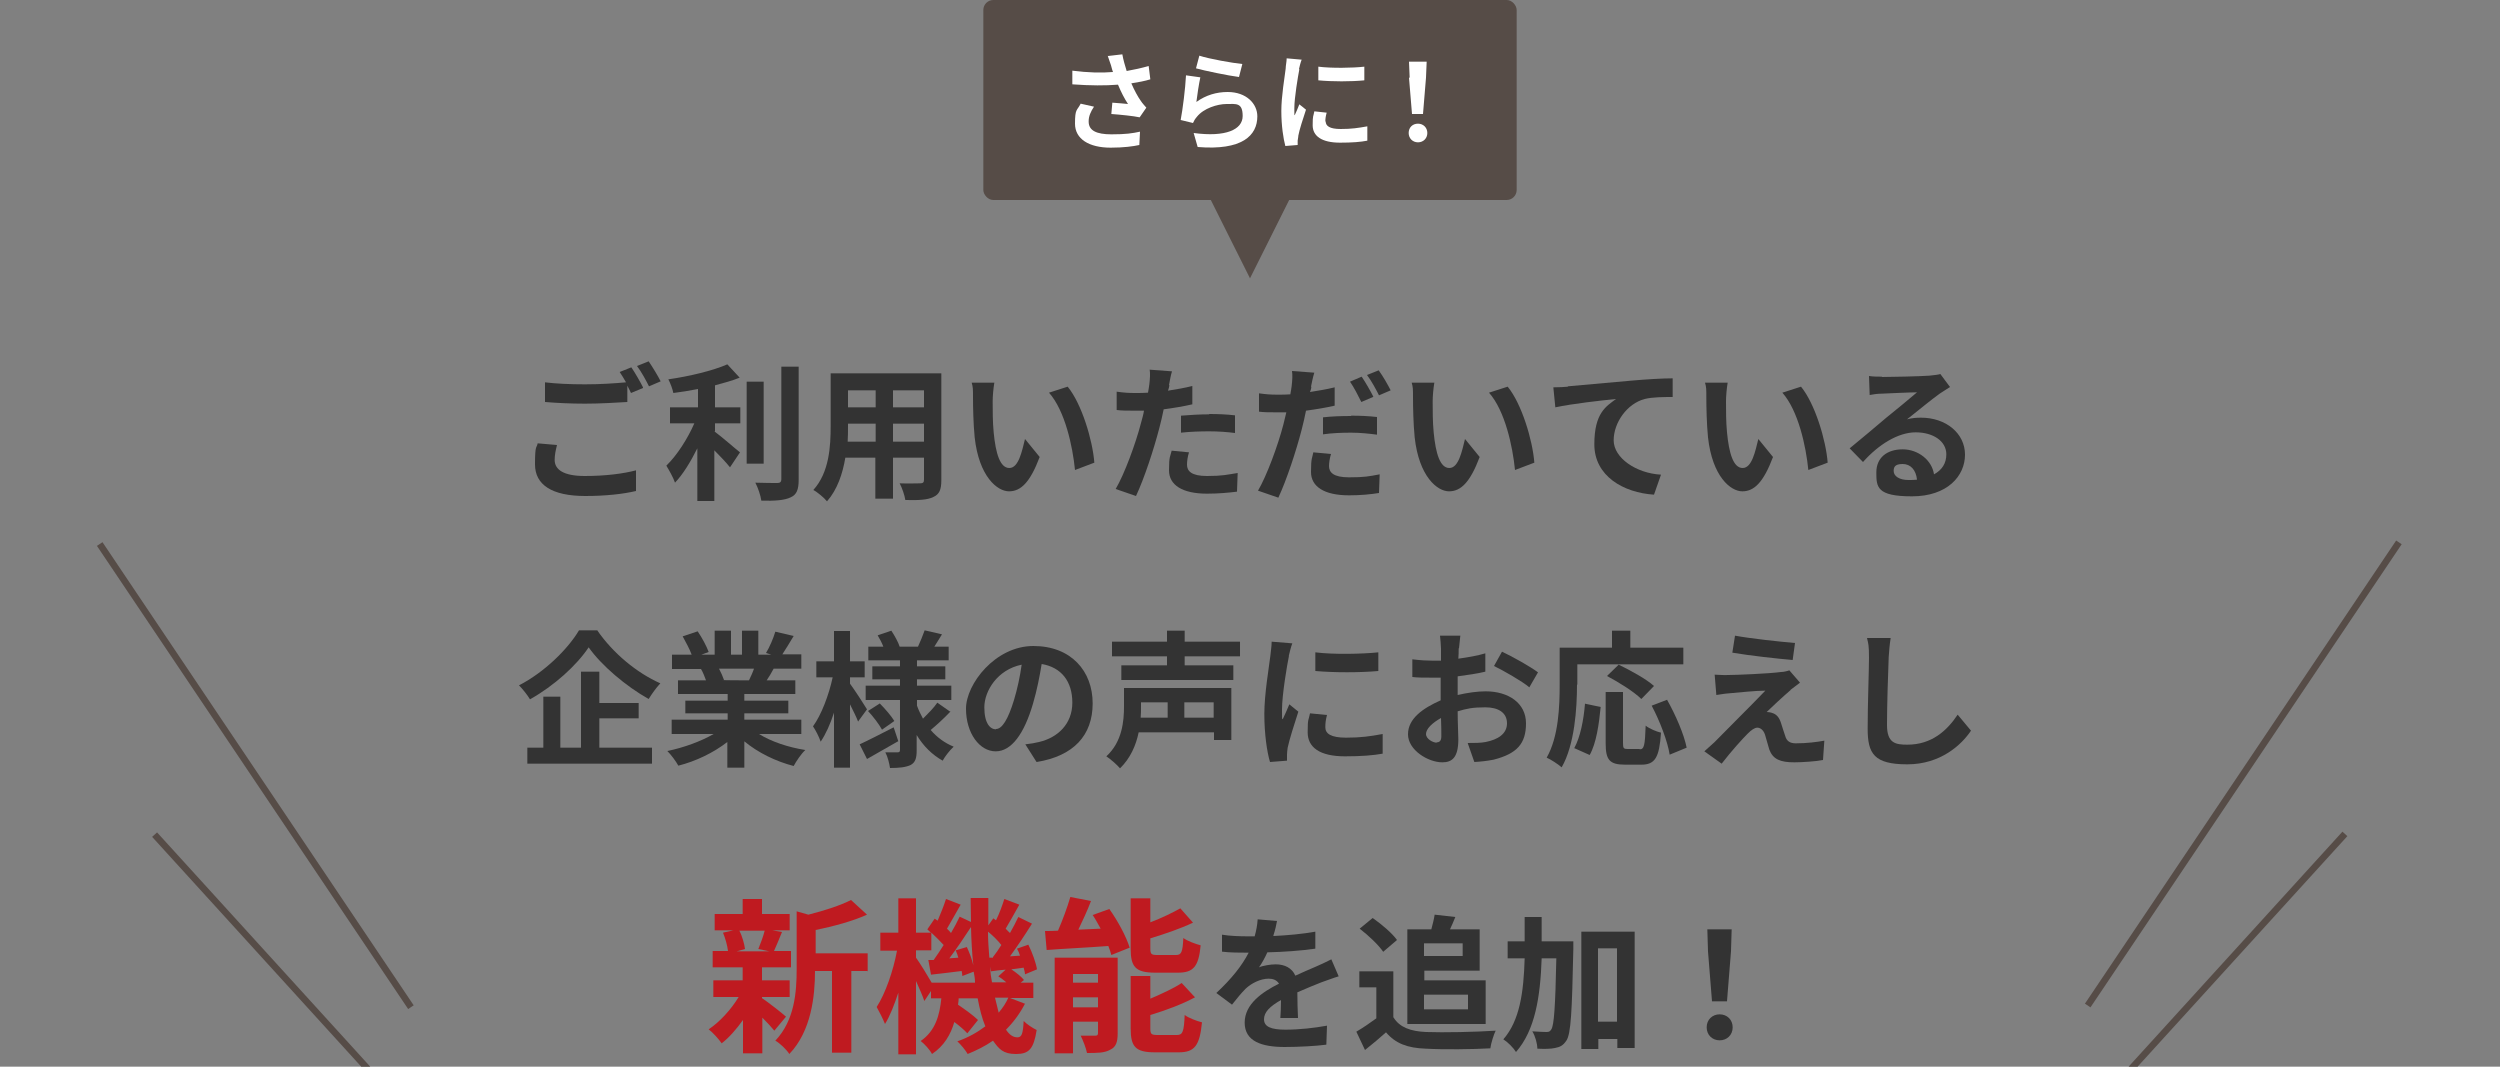 <?xml version="1.0" encoding="UTF-8"?>
<svg version="1.1" xmlns="http://www.w3.org/2000/svg" fill="#333333" width="750" height="320" viewBox="0 0 750 320">
	<rect x="0" y="0" width="750" height="320" fill="#808080" stroke="none"/>
	<g fill="#564c47">
		<rect x="623.6" y="284.6" width="95.6" height="2" transform="translate(8.2 589.9) rotate(-47.7)"/>
		<rect x="589.6" y="231.6" width="167.4" height="2" transform="translate(104.4 661.3) rotate(-56.1)"/>
		<rect x="75.7" y="148.9" width="2" height="167.4" transform="translate(-116.8 82.4) rotate(-33.9)"/>
		<rect x="77.6" y="237.8" width="2" height="95.6" transform="translate(-171.8 127.4) rotate(-42.3)"/>
	</g>
	<g fill="#bf1a20">
		<path d="M332.8,272.7c2.5,3.5,5.1,8.3,6.1,11.6l-5.5,2.2c-.2-.8-.5-1.7-.9-2.7-6.6.5-13.4.8-18.5,1.2l-.5-5.7c1.2,0,2.5,0,3.9-.1,1.4-3.2,2.8-7,3.7-10.1l6.2,1.2c-1.1,2.9-2.5,5.9-3.8,8.6l6.7-.3c-.8-1.4-1.5-2.8-2.4-4.1l5-1.8ZM335.3,310c0,2.6-.5,4.1-2.2,4.9-1.7,1-4,1-7,1-.3-1.5-1.2-3.8-1.9-5.2,1.8,0,3.8,0,4.4,0,.6,0,.8-.2.8-.8v-3.4h-7.5v9.5h-5.5v-28.7h18.9v22.7ZM321.9,292.2v2.6h7.5v-2.6h-7.5ZM329.4,302.2v-3h-7.5v3h7.5ZM346.5,291.8c-5.9,0-7.3-1.8-7.3-7.2v-15.1h5.9v7.2c3.4-1.3,6.7-2.9,9-4.2l3.8,4.3c-3.8,1.8-8.5,3.4-12.8,4.7v3c0,1.8.3,2,2.2,2h5.5c1.6,0,2-.8,2.2-5.1,1.2.9,3.7,1.8,5.2,2.2-.6,6.4-2.2,8.2-6.8,8.2h-6.9ZM353.1,310.5c1.7,0,2.1-1,2.3-6,1.2.9,3.6,1.8,5.2,2.2-.7,7-2.2,9-7,9h-7.1c-5.9,0-7.3-1.7-7.3-7.2v-15.7h5.9v6.8c3.5-1.5,7-3.1,9.4-4.7l4,4.3c-3.9,2.1-8.8,3.9-13.4,5.3v4c0,1.8.3,2,2.3,2h5.7Z"/>
		<path d="M307.5,301.1c-1.5,2.9-3.4,5.5-5.7,7.8,1,1.5,2.1,2.3,3.4,2.3s1.7-1,1.9-4.9c1.1,1.1,2.7,2.1,3.9,2.7-.9,5.7-2.3,7.2-6.2,7.2s-5.1-1.5-6.9-4c-2.3,1.6-4.9,2.9-7.6,4-.6-1.1-2.1-2.9-3.1-3.8,3.2-1.1,6-2.7,8.4-4.5-1-2.4-1.7-5.2-2.3-8.4h-5.7c0,.6-.1,1.3-.2,1.9,2.2,1.5,4.7,3.3,6,4.6l-3.2,4c-.9-1-2.3-2.2-3.9-3.4-1.1,3.8-3.1,7.2-6.7,9.6-.6-1.2-2.2-3-3.4-3.9,4.4-3,5.7-7.7,6.2-12.8h-3.1v-2.2l-2,3c-.5-1.5-1.5-3.8-2.5-6v22h-5.3v-18.5c-1.2,3.6-2.5,7-4,9.4-.6-1.5-1.7-3.7-2.5-5.1,2.6-4,5-10.9,6.1-16.9h-5v-5.4h5.4v-10.3h5.3v10.3h4.5c-.4-.3-.8-.7-1.1-1l2.2-3.2.9.6c.9-2.1,1.9-4.6,2.5-6.5l4.4,1.7c-1.4,2.4-2.9,5.2-4.1,7.2.5.5.9.9,1.2,1.3,1-1.7,1.9-3.4,2.6-4.9l3.4,1.6c0-2.3-.1-4.8-.1-7.2h5.3c0,2.8,0,5.5,0,8.2l1.5-2.1.8.6c1-2,1.9-4.5,2.5-6.4l4.5,1.7c-1.4,2.5-2.9,5.2-4.1,7.2.4.5.9.9,1.3,1.3.9-1.6,1.8-3.3,2.5-4.8l4.1,2c-2,3.2-4.4,6.8-6.6,9.8l3-.2c-.2-.7-.5-1.4-.9-2.1l3.4-1.2c1.2,2.4,2.3,5.5,2.6,7.4l-3.6,1.5c0-.5-.2-1.2-.4-2l-3.7.5c1.5,1,3,2.2,3.8,3.2l-1,.8h3.8v4.6h-7l4.7,1.8ZM292.5,294.7c0-1-.2-2.2-.4-3.2l-3.4,1.3c0-.4-.1-.9-.2-1.5-3.2.4-6.4.8-9.2,1.1l-.8-4.4h1.6c1-1.4,2-2.9,3-4.5-1-1.1-2.4-2.5-3.7-3.7v5.3h-4.6v2.2c1.1,1.5,3.5,5.4,4.7,7.5h13ZM290,284c.8,1.7,1.6,3.8,2,5.6-.4-3.6-.6-7.5-.7-11.5-2,3.1-4.4,6.6-6.5,9.4l2.7-.2c-.2-.8-.5-1.5-.8-2.2l3.4-1ZM297.9,287.1c.8-1,1.7-2.3,2.5-3.6-1-1.3-2.5-2.8-4-4,0,2.7.2,5.2.4,7.8h1.1ZM301.9,294.7c-.8-.7-1.6-1.3-2.4-1.8l2.2-2c-1.6.1-3,.3-4.4.5l-.3-1.4c.1,1.7.3,3.2.6,4.7h4.3ZM298.5,299.3c.4,1.6.8,3.2,1.1,4.5,1.2-1.4,2.2-2.9,2.9-4.5h-4.1Z"/>
		<path d="M228.7,299.5c1.8,1.2,6,4.5,7.1,5.5l-3.5,4.2c-.8-1-2.2-2.5-3.6-3.9v10.7h-5.8v-10c-2,2.8-4.2,5.3-6.4,7-.9-1.3-2.6-3.2-3.9-4.2,3.3-2.2,6.7-5.9,9-9.7h-7.6v-5h8.8v-3.9h-9v-4.9h4.6c-.2-1.7-.8-3.8-1.5-5.5l3.1-.7h-5.6v-4.9h8.4v-4.5h5.8v4.5h8.3v4.9h-5.2l2.9.5c-.9,2.2-1.7,4.2-2.4,5.7h5.1v4.9h-8.7v3.9h8.3v5h-8.3v.4ZM221.8,279.2c.9,1.7,1.5,4,1.7,5.5l-2.5.7h9.8l-3.3-.7c.6-1.5,1.5-3.8,1.9-5.5h-7.6ZM260.2,291.3h-4.8v24.5h-5.8v-24.5h-5.1c0,7.5-1.1,18-7.7,24.9-.8-1.3-2.9-3.3-4.2-4,5.8-6.1,6.4-14.6,6.4-21.5v-17.3l3.5,1c4.8-1.2,9.7-2.8,12.8-4.4l4.8,4.4c-4.4,2-10.1,3.5-15.4,4.6v7h15.6v5.5Z"/>
	</g>
	<g>
		<path d="M512,308.2c0-2.3,1.7-3.9,3.9-3.9s3.9,1.6,3.9,3.9-1.7,3.9-3.9,3.9-3.9-1.6-3.9-3.9ZM512.4,285.4l-.2-6.6h7.3l-.2,6.6-1.2,15h-4.5l-1.2-15Z"/>
		<path d="M472,282.3s0,1.7,0,2.4c-.4,18.7-.7,25.5-2.1,27.5-1,1.5-1.9,1.9-3.4,2.2-1.3.3-3.3.3-5.3.2,0-1.5-.6-3.7-1.5-5.2,1.8.1,3.3.2,4.2.2s1.1-.2,1.5-.8c.8-1.2,1.2-6.6,1.5-21.3h-4.4c-.4,11.7-2,21.6-7.7,28.1-.8-1.3-2.5-3-3.8-3.8,4.9-5.6,6.1-14,6.4-24.3h-5.1v-5.1h5.1c0-2.3,0-4.8,0-7.3h5.1c0,2.5,0,4.9,0,7.3h9.5ZM490.4,279.5v34.9h-5.2v-2.7h-5.7v3h-5.1v-35.2h16ZM485.1,306.5v-22h-5.7v22h5.7Z"/>
		<path d="M418.1,305.3c1.8,2.9,5.1,4.1,9.7,4.3,5.1.2,15,0,20.9-.4-.6,1.2-1.4,3.8-1.6,5.3-5.3.3-14.1.4-19.4.1-5.4-.2-9-1.5-11.9-4.9-1.9,1.7-3.9,3.4-6.3,5.3l-2.6-5.5c1.9-1.1,4.1-2.6,6-4v-9.3h-5.1v-4.8h10.2v13.8ZM415,285.6c-1.4-2.1-4.5-5-7.1-7l3.9-3.2c2.6,1.8,5.9,4.6,7.3,6.6l-4.1,3.5ZM422.1,278.8h7.3c.4-1.5.8-3.1,1-4.4l6.2.7c-.5,1.3-1.1,2.6-1.6,3.7h8.9v12.4h-16.6v2.9h18.4v13.1h-23.5v-28.4ZM427.2,283v3.8h11.6v-3.8h-11.6ZM427.2,298.4v4.4h13.2v-4.4h-13.2Z"/>
		<path d="M382.1,280.8c4.2-.2,8.6-.6,12.5-1.3v5.1c-4.2.6-9.6,1-14.4,1.1-.7,1.6-1.6,3.2-2.5,4.5,1.1-.5,3.5-.9,5-.9,2.7,0,4.9,1.1,5.9,3.4,2.3-1.1,4.1-1.8,5.9-2.6,1.7-.7,3.3-1.5,4.9-2.3l2.2,5.1c-1.4.4-3.7,1.3-5.2,1.8-2,.8-4.5,1.8-7.2,3,0,2.5.1,5.7.2,7.7h-5.3c.1-1.3.2-3.4.2-5.4-3.3,1.9-5.1,3.6-5.1,5.8s2.1,3.1,6.4,3.1,8.6-.5,12.5-1.2l-.2,5.7c-2.9.4-8.3.7-12.5.7-6.9,0-12-1.7-12-7.3s5.3-9.2,10.3-11.7c-.7-1.1-1.8-1.5-3.1-1.5-2.5,0-5.2,1.4-6.9,3-1.3,1.3-2.6,2.9-4.1,4.8l-4.7-3.5c4.6-4.3,7.7-8.2,9.7-12.1h-.6c-1.8,0-5,0-7.4-.3v-5.1c2.2.4,5.5.5,7.7.5h2.1c.5-1.8.8-3.5.9-5.1l5.8.5c-.2,1.1-.5,2.6-1.1,4.4Z"/>
		<path d="M566.6,197.4c-.2,4.8-.5,14.6-.5,20.1s2.6,5.9,6.1,5.9c7.3,0,11.9-4.2,15.1-9l4,4.8c-2.8,4.2-9.1,10.1-19.1,10.1s-11.9-3.2-11.9-10.7.4-17.5.4-21.3-.2-4.2-.6-5.9h7.1c-.3,1.9-.5,4.2-.6,5.9Z"/>
		<path d="M537.2,207c-2,1.7-6.1,5.5-7.2,6.6.4,0,1.2.1,1.7.3,1.3.4,2.1,1.4,2.6,3,.4,1.2.9,2.9,1.3,4,.4,1.4,1.4,2.1,3.1,2.1,3.4,0,6.4-.4,8.6-.8l-.4,5.8c-1.8.4-6.3.7-8.6.7-4.2,0-6.4-.9-7.5-3.8-.4-1.3-1-3.4-1.3-4.5-.5-1.5-1.5-2.1-2.3-2.1s-1.8.7-2.9,1.8c-1.5,1.5-4.8,5.1-7.8,9l-5.2-3.7c.8-.7,1.8-1.6,3-2.7,2.2-2.3,11.3-11.3,15.3-15.5-3.1,0-8.4.6-10.9.8-1.5.1-2.9.4-3.8.5l-.5-6.1c1,0,2.6.2,4.2.1,2.1,0,12.1-.4,15.7-.9.8,0,2-.3,2.5-.5l3.2,3.7c-1.1.8-2.1,1.6-2.9,2.2ZM538.5,192.9l-.7,5.1c-4.6-.4-12.8-1.3-18.1-2.2l.8-5.1c4.9.9,13.4,1.8,18,2.2Z"/>
		<path d="M473.1,205.4c0,7.1-.7,18-4.6,24.8-1-.9-3.3-2.4-4.5-2.9,3.6-6.3,3.9-15.5,3.9-21.9v-11.1h15.7v-5.1h5.5v5.1h15.9v5h-31.8v6.1ZM472.3,224.4c1.8-3.3,2.8-8.4,3.2-13.3l4.7,1c-.5,5.1-1.3,10.9-3.3,14.4l-4.7-2.1ZM491.9,224.8c1.3,0,1.6-1,1.8-7.1,1.1.9,3.3,1.8,4.6,2.1-.5,7.5-1.8,9.6-5.9,9.6h-4.9c-4.7,0-5.8-1.5-5.8-6.4v-15.4h5.2v15.3c0,1.6.2,1.8,1.4,1.8h3.6ZM492.4,209.7c-2.1-2.1-6.7-5-10.3-6.9l3.5-3.4c3.5,1.7,8.3,4.3,10.6,6.4l-3.8,3.9ZM500.1,209.9c2.6,4.6,5.1,10.4,5.9,14.4l-5.1,2.1c-.6-3.9-2.9-10-5.4-14.7l4.7-1.8Z"/>
		<path d="M437.6,194.5c0,1,0,2-.1,3.1,2.9-.4,5.8-.9,8.1-1.6v5.5c-2.4.6-5.4,1-8.3,1.4,0,1.3,0,2.7,0,4v1.6c3-.7,6-1.1,8.4-1.1,6.8,0,12.1,3.5,12.1,9.6s-2.7,9.1-9.7,10.9c-2,.4-4,.6-5.8.7l-2-5.7c2,0,3.9,0,5.4-.3,3.6-.7,6.4-2.4,6.4-5.6s-2.6-4.8-6.5-4.8-5.6.4-8.3,1.2c0,3.5.2,6.9.2,8.4,0,5.5-1.9,6.9-4.8,6.9-4.3,0-10.3-3.7-10.3-8.4s4.4-7.8,9.8-10.2c0-1.1,0-2.1,0-3.1v-3.7c-.8,0-1.6,0-2.3,0-2.9,0-4.7,0-6.2-.2v-5.3c2.5.3,4.4.4,6,.4s1.7,0,2.6,0c0-1.5,0-2.8,0-3.6s-.2-3.1-.3-3.9h6.1c-.1.8-.3,2.7-.4,3.8ZM431,222.7c.8,0,1.4-.4,1.4-1.8s0-3.1-.1-5.5c-2.7,1.5-4.5,3.3-4.5,4.8s2.1,2.6,3.2,2.6ZM461.4,201.7l-2.6,4.5c-2.1-1.8-7.9-5.1-10.6-6.4l2.4-4.3c3.4,1.6,8.5,4.5,10.8,6.2Z"/>
		<path d="M386.7,196.7c-.6,2.9-2.1,11.8-2.1,16.2s0,2,.2,2.9c.7-1.5,1.4-3,2-4.5l2.7,2.2c-1.2,3.7-2.7,8.4-3.2,10.8-.1.7-.2,1.6-.2,2.1s0,1.2,0,1.8l-5.1.4c-.9-3-1.7-8.4-1.7-14.4s1.4-14,1.8-17.4c.1-1.2.4-2.9.4-4.3l6.2.5c-.4.9-.9,3.1-1.1,3.9ZM397.6,218.2c0,1.9,1.7,3.1,6.2,3.1s7.2-.4,11-1.1v5.9c-2.8.5-6.3.8-11.3.8-7.6,0-11.2-2.7-11.2-7.2s.3-3.5.7-5.7l5.1.5c-.4,1.5-.5,2.5-.5,3.7ZM413.5,195.6v5.7c-5.4.5-13.4.5-18.9,0v-5.6c5.4.7,14.2.5,18.9,0Z"/>
		<path d="M369.4,222h-5.2v-2.3h-22.6c-.8,3.9-2.5,7.8-5.6,10.8-.8-1-3-2.9-4.1-3.6,4.8-4.4,5.3-10.6,5.3-15v-5.5h32.2v15.6ZM355.4,196.9v2.7h14.6v4.4h-33.6v-4.4h13.7v-2.7h-16.5v-4.4h16.5v-3.3h5.3v3.3h16.6v4.4h-16.6ZM342.3,210.7v1.3c0,1.1,0,2.2-.1,3.3h8.1v-4.6h-7.9ZM364.1,210.7h-8.8v4.6h8.8v-4.6Z"/>
		<path d="M310.9,228.5l-3.3-5.2c1.7-.2,2.9-.4,4.1-.7,5.6-1.3,10-5.4,10-11.8s-3.3-10.6-9.2-11.6c-.6,3.7-1.4,7.8-2.6,11.9-2.6,8.9-6.4,14.3-11.2,14.3s-8.9-5.4-8.9-12.8,8.8-18.8,20.2-18.8,17.8,7.6,17.8,17.2-5.7,15.8-16.8,17.6ZM298.8,218.7c1.8,0,3.6-2.8,5.4-8.7,1-3.3,1.8-7,2.3-10.6-7.3,1.5-11.2,7.9-11.2,12.8s1.8,6.6,3.5,6.6Z"/>
		<path d="M257.4,216.4c-.5-1.3-1.5-3.3-2.4-5.1v19h-4.8v-16.5c-1.1,3.4-2.5,6.5-4,8.7-.5-1.5-1.5-3.4-2.3-4.6,2.5-3.4,4.8-9.5,5.9-14.7h-4.9v-4.8h5.3v-9.1h4.8v9.1h4.4v4.8h-4.4v1.9c1.2,1.6,4.4,6.5,5.1,7.7l-2.7,3.7ZM269.4,222.4c-3.1,1.8-6.5,3.7-9.3,5.3l-2.2-4.4c2.6-1.2,6.5-3.2,10.2-5.1l1.4,4.2ZM285,213.6c-1.8,1.9-4.1,4-5.8,5.4,1.9,2.2,4.2,3.9,6.9,5-1.1,1-2.6,2.9-3.3,4.2-3.2-1.8-5.8-4.4-7.8-7.7v4.6c0,2.4-.4,3.6-1.8,4.4-1.5.7-3.5.9-6.2.9-.2-1.4-.7-3.4-1.4-4.7,1.5,0,3.2,0,3.7,0s.7-.2.7-.7v-15h-10.3v-4.3h10.3v-1.9h-8.3v-3.9h8.3v-1.8h-9.5v-4.1h4.5c-.4-1.1-1.1-2.4-1.7-3.4l4.1-1.4c1,1.5,2.1,3.5,2.5,4.8h5.5c.7-1.5,1.5-3.5,2-4.9l5.2,1.2c-.8,1.3-1.6,2.6-2.3,3.7h4.3v4.1h-9.5v1.8h8.5v3.9h-8.5v1.9h10.3v4.3h-10.3v1.7c.5,1.4,1.1,2.6,1.8,3.9,1.5-1.5,3.3-3.3,4.3-4.8l4,2.8ZM263.9,211c1.6,1.6,3.5,3.8,4.4,5.3l-3.7,2.6c-.8-1.5-2.6-3.9-4.2-5.6l3.6-2.3Z"/>
		<path d="M227.7,220.2c3.7,2.3,8.8,4,13.9,4.8-1.2,1.1-2.7,3.3-3.5,4.8-5.4-1.4-10.7-4-14.8-7.4v7.9h-5.1v-7.7c-4.1,3.2-9.5,5.8-14.7,7.1-.7-1.3-2.2-3.3-3.3-4.4,4.9-1,10.1-2.9,13.9-5.1h-12.6v-4.3h16.8v-1.9h-12.7v-3.8h12.7v-2h-14.9v-4.1h8.4c-.4-1.1-.9-2.4-1.5-3.4h.5c0,0-9.2,0-9.2,0v-4.3h5.9c-.6-1.7-1.8-3.8-2.7-5.5l4.5-1.5c1.3,1.9,2.7,4.5,3.3,6.2l-2.2.8h4v-7.2h4.9v7.2h3.3v-7.2h4.9v7.2h3.9l-1.6-.5c1.1-1.8,2.2-4.4,2.8-6.4l5.5,1.3c-1.2,2-2.4,4-3.4,5.5h5.7v4.3h-8.3c-.7,1.3-1.4,2.5-2.1,3.5h8.6v4.1h-15.3v2h13.2v3.8h-13.2v1.9h17.1v4.3h-12.8ZM215.7,200.6c.6,1.1,1.2,2.5,1.5,3.4h-.7c0,.1,8.2.1,8.2.1.5-1.1,1.1-2.3,1.5-3.5h-10.5Z"/>
		<path d="M179.1,189c4.8,7,12,12.9,19,16-1.3,1.4-2.5,3.1-3.5,4.7-6.8-3.8-14.2-10.1-18-15.5-3.6,5.4-10.3,11.5-17.6,15.6-.7-1.2-2.2-3.1-3.3-4.2,7.6-3.9,14.7-10.9,18-16.5h5.4ZM179.8,224.3h15.8v4.8h-37.4v-4.8h4.8v-15.3h5.1v15.3h6.2v-22.8h5.5v9.4h11.8v4.6h-11.8v8.8Z"/>
		<path d="M564.5,113.1c2.3,0,11.8-.2,14.3-.4,1.8-.2,2.8-.3,3.3-.5l2.9,3.9c-1,.7-2.1,1.3-3.1,2-2.4,1.7-7,5.5-9.8,7.7,1.5-.4,2.8-.5,4.2-.5,7.5,0,13.2,4.7,13.2,11.1s-5.3,12.5-15.9,12.5-10.7-2.8-10.7-7.2,3.2-6.9,7.9-6.9,8.8,3.3,9.4,7.5c2.4-1.3,3.7-3.3,3.7-6,0-4-4-6.6-9.2-6.6s-11.1,3.6-15.8,8.9l-4-4.1c3.1-2.5,8.4-7,11-9.2,2.5-2,7-5.7,9.2-7.6-2.2,0-8.3.3-10.6.4-1.2,0-2.6.2-3.6.4l-.2-5.7c1.2.2,2.8.2,4,.2ZM572.5,144c.9,0,1.8,0,2.6-.1-.3-2.9-1.9-4.7-4.3-4.7s-2.7,1-2.7,2.1c0,1.6,1.8,2.7,4.4,2.7Z"/>
		<path d="M517.8,120.4c0,2.9,0,6.2.3,9.3.6,6.3,1.9,10.7,4.7,10.7s3.8-5.1,4.7-8.7l4.4,5.4c-2.9,7.7-5.7,10.3-9.2,10.3s-9-4.4-10.3-16.2c-.4-4-.5-9.2-.5-11.9s0-3.1-.4-4.5h6.8c-.3,1.7-.5,4.2-.5,5.5ZM548.3,138.8l-5.8,2.2c-.7-7.1-3-17.8-7.8-23.2l5.6-1.8c4.2,5.1,7.5,16.1,8,22.8Z"/>
		<path d="M470.3,115.9c3.7-.3,10.9-1,19-1.7,4.5-.4,9.4-.7,12.5-.7v5.6c-2.3,0-6.1,0-8.4.6-5.3,1.4-9.3,7.1-9.3,12.4s6.8,9.9,14.2,10.3l-2.1,6c-9.2-.6-17.9-5.6-17.9-15.1s3.6-11.4,6.5-13.6c-4.1.4-13.1,1.4-18.2,2.5l-.6-6c1.8,0,3.5-.1,4.4-.2Z"/>
		<path d="M429.8,120.4c0,2.9,0,6.2.3,9.3.6,6.3,1.9,10.7,4.7,10.7s3.8-5.1,4.7-8.7l4.4,5.4c-2.9,7.7-5.7,10.3-9.2,10.3s-9-4.4-10.3-16.2c-.4-4-.5-9.2-.5-11.9s0-3.1-.4-4.5h6.8c-.3,1.7-.5,4.2-.5,5.5ZM460.3,138.8l-5.8,2.2c-.7-7.1-3-17.8-7.8-23.2l5.6-1.8c4.2,5.1,7.5,16.1,8,22.8Z"/>
		<path d="M393.4,116c0,.5-.2,1.1-.4,1.6,2.5-.4,5-.8,7.4-1.4v5.5c-2.6.6-5.6,1.1-8.6,1.5-.4,1.9-.8,3.9-1.3,5.7-1.6,6.2-4.5,15.1-7,20.4l-6.1-2.1c2.6-4.4,6-13.6,7.6-19.8.3-1.2.6-2.5.9-3.7-1,0-2,0-2.9,0-2.2,0-3.8,0-5.3-.2v-5.5c2.1.3,3.6.4,5.4.4s2.6,0,4-.1c.2-1,.3-1.8.4-2.5.2-1.6.3-3.4.1-4.5l6.7.5c-.4,1.2-.8,3.2-1,4.2ZM398.7,139.8c0,1.9,1.3,3.4,6,3.4s6-.3,9.2-.9l-.2,5.6c-2.5.4-5.5.7-9,.7-7.4,0-11.4-2.6-11.4-7s.4-4.2.7-5.9l5.3.5c-.4,1.3-.6,2.7-.6,3.7ZM405.4,124.7c2.5,0,5.1.1,7.7.4v5.3c-2.3-.3-5-.6-7.7-.6s-5.7.1-8.5.5v-5.1c2.5-.3,5.6-.4,8.4-.4ZM411.9,119.1l-3.5,1.5c-.9-1.8-2.2-4.4-3.4-6.1l3.5-1.5c1.1,1.6,2.7,4.4,3.5,6ZM417.2,117.1l-3.5,1.5c-.9-1.8-2.3-4.4-3.6-6.1l3.5-1.4c1.2,1.6,2.8,4.4,3.6,6Z"/>
		<path d="M350.8,115.5c0,.5-.2,1.1-.4,1.7,2.5-.4,4.9-.8,7.3-1.4v5.5c-2.6.6-5.6,1.1-8.6,1.5-.4,1.9-.8,3.8-1.3,5.6-1.6,6.2-4.5,15.1-7,20.4l-6.1-2.1c2.6-4.4,6-13.6,7.6-19.8.3-1.2.7-2.4.9-3.7-1,0-2,0-2.9,0-2.1,0-3.8,0-5.3-.2v-5.5c2.1.3,3.6.4,5.4.4s2.6,0,4-.1c.2-1,.3-1.8.4-2.5.2-1.6.3-3.4.1-4.4l6.7.5c-.4,1.2-.7,3.2-.9,4.1ZM356.1,139.4c0,1.9,1.3,3.4,6,3.4s6-.4,9.2-.9l-.2,5.6c-2.5.3-5.5.6-9,.6-7.4,0-11.4-2.6-11.4-7s.4-4.1.8-5.9l5.2.5c-.4,1.2-.6,2.7-.6,3.7ZM362.8,124.2c2.5,0,5.1.1,7.7.4v5.3c-2.3-.3-5-.5-7.7-.5s-5.7.1-8.5.4v-5.1c2.5-.2,5.6-.4,8.4-.4Z"/>
		<path d="M297.8,120.4c0,2.9,0,6.2.3,9.3.6,6.3,1.9,10.7,4.7,10.7s3.8-5.1,4.7-8.7l4.4,5.4c-2.9,7.7-5.7,10.3-9.2,10.3s-9-4.4-10.3-16.2c-.4-4-.5-9.2-.5-11.9s0-3.1-.4-4.5h6.8c-.3,1.7-.5,4.2-.5,5.5ZM328.3,138.8l-5.8,2.2c-.7-7.1-3-17.8-7.8-23.2l5.6-1.8c4.2,5.1,7.5,16.1,8,22.8Z"/>
		<path d="M282.4,144.1c0,2.8-.6,4.2-2.4,5-1.8.9-4.5,1-8.4.9-.2-1.4-1-3.7-1.7-5,2.5.1,5.4,0,6.2,0s1.1-.3,1.1-1.1v-6.6h-9.3v12.3h-5.3v-12.3h-9c-.8,4.8-2.4,9.6-5.5,13.1-.8-1-2.9-2.8-4.1-3.4,4.8-5.3,5.2-13.1,5.2-19.3v-15.7h33.2v31.9ZM262.7,132.5v-5.4h-8.3v.8c0,1.4,0,3-.1,4.6h8.4ZM254.4,117.1v5.1h8.3v-5.1h-8.3ZM277.2,117.1h-9.3v5.1h9.3v-5.1ZM277.2,132.5v-5.4h-9.3v5.4h9.3Z"/>
		<path d="M214.3,129.4c2.2,1.6,6.5,5.4,7.7,6.3l-3,4.5c-1.1-1.4-2.9-3.3-4.7-5.1v15.2h-5.1v-15.8c-2,4-4.3,7.8-6.7,10.3-.5-1.5-1.8-3.8-2.6-5.1,3.2-3.1,6.4-8.1,8.4-12.7h-7.3v-4.8h8.4v-5.5c-2.5.5-5,.9-7.4,1.2-.2-1.1-.9-3-1.5-4.1,6.3-.9,13.4-2.6,17.7-4.5l3.7,4c-2.2.9-4.8,1.6-7.4,2.3v6.6h7.6v4.8h-7.6v2.4ZM229.1,139.1h-5.1v-24.6h5.1v24.6ZM239.6,110v33.9c0,3-.6,4.5-2.4,5.3-1.8.9-4.8,1.1-8.8,1-.2-1.5-1-3.9-1.8-5.4,2.9.1,5.7.1,6.6.1.8,0,1.2-.3,1.2-1.1v-33.8h5.2Z"/>
		<path d="M166.4,138c0,2.9,2.7,4.8,9,4.8s11.6-.7,15.4-1.7v6.2c-3.8.9-9.1,1.5-15.2,1.5-10.1,0-15.1-3.4-15.1-9.5s.5-4.7.8-6.3l5.8.5c-.4,1.6-.7,3-.7,4.4ZM192.9,116.4l-3.6,1.5c-.3-.7-.7-1.4-1.1-2.2v4.9c-3.1.2-8.5.5-12.7.5s-8.4-.2-12-.5v-5.9c3.3.4,7.3.6,12,.6s8.9-.3,12.3-.6c-.6-1.1-1.3-2.2-1.9-3.1l3.5-1.4c1.1,1.6,2.7,4.4,3.5,6ZM198.2,114.4l-3.5,1.5c-.9-1.8-2.3-4.4-3.6-6.1l3.5-1.4c1.1,1.6,2.8,4.4,3.6,6Z"/>
	</g>
	<g fill="#564c47">
		<rect x="295" width="160" height="60" rx="3" ry="3"/>
		<polygon points="375 83.5 362.5 58.5 387.5 58.5 375 83.5"/>
	</g>
	<g fill="#ffffff">
		<path d="M422.6,39.9c0-1.7,1.2-2.8,2.8-2.8s2.8,1.2,2.8,2.8-1.2,2.8-2.8,2.8-2.8-1.2-2.8-2.8ZM422.9,23.3l-.2-4.8h5.3l-.2,4.8-.9,10.9h-3.3l-.9-10.9Z"/>
		<path d="M389.8,20.8c-.4,2.1-1.5,8.5-1.5,11.7s0,1.4.1,2.1c.5-1.1,1-2.2,1.4-3.3l2,1.6c-.9,2.7-2,6.1-2.3,7.8,0,.5-.2,1.2-.2,1.5s0,.9,0,1.3l-3.7.3c-.6-2.2-1.2-6.1-1.2-10.5s1-10.2,1.3-12.7c0-.9.3-2.1.3-3.1l4.5.4c-.3.7-.7,2.3-.8,2.8ZM397.7,36.4c0,1.4,1.2,2.3,4.5,2.3s5.2-.3,8-.8v4.3c-2,.4-4.6.6-8.2.6-5.5,0-8.2-2-8.2-5.2s.2-2.5.5-4.2l3.7.4c-.3,1.1-.4,1.8-.4,2.7ZM409.3,20v4.1c-3.9.4-9.7.4-13.8,0v-4.1c3.9.5,10.3.4,13.8,0Z"/>
		<path d="M358.9,30.6c2.9-2.1,6.1-3,9.4-3,5.6,0,8.9,3.5,8.9,7.3,0,5.8-4.6,10.3-17.9,9.2l-1.2-4.2c9.6,1.3,14.7-1,14.7-5.1s-2-3.6-4.8-3.6-6.9,1.3-8.9,3.8c-.6.7-.9,1.2-1.2,1.9l-3.7-.9c.6-3.1,1.4-9.4,1.6-13.4l4.3.6c-.4,1.8-1,5.7-1.2,7.5ZM372.7,19.2l-1,3.9c-3.2-.4-10.4-1.9-12.9-2.6l1-3.8c3,1,10,2.2,12.8,2.5Z"/>
		<path d="M332.4,16.8l4.3-.5c.3,1.7.8,3.4,1.3,5,2.3-.4,4.5-.9,6.6-1.5l.5,4c-1.6.5-3.7.9-5.7,1.2.9,2.1,2,4.1,2.8,5.2.5.8,1.2,1.5,1.7,2.1l-2,2.9c-1.8-.4-5.8-.8-8.5-1l.3-3.4c1.6.1,3.7.3,4.7.4-1-1.5-2.1-3.6-3-5.8-3.8.3-8.2.3-13.7-.1v-4.1c4.7.6,8.8.7,12.2.4-.3-.7-.4-1.4-.6-2-.3-.7-.6-1.9-1-2.9ZM326.6,36.5c0,2.7,2.4,3.8,6.8,3.8s6.3-.3,8.6-.8l-.2,4c-1.8.4-4.7.8-8.6.8-6.5,0-10.7-2.6-10.7-7.2s.6-3.8,1.7-6l4,.9c-1,1.5-1.6,2.9-1.6,4.3Z"/>
	</g>
</svg>